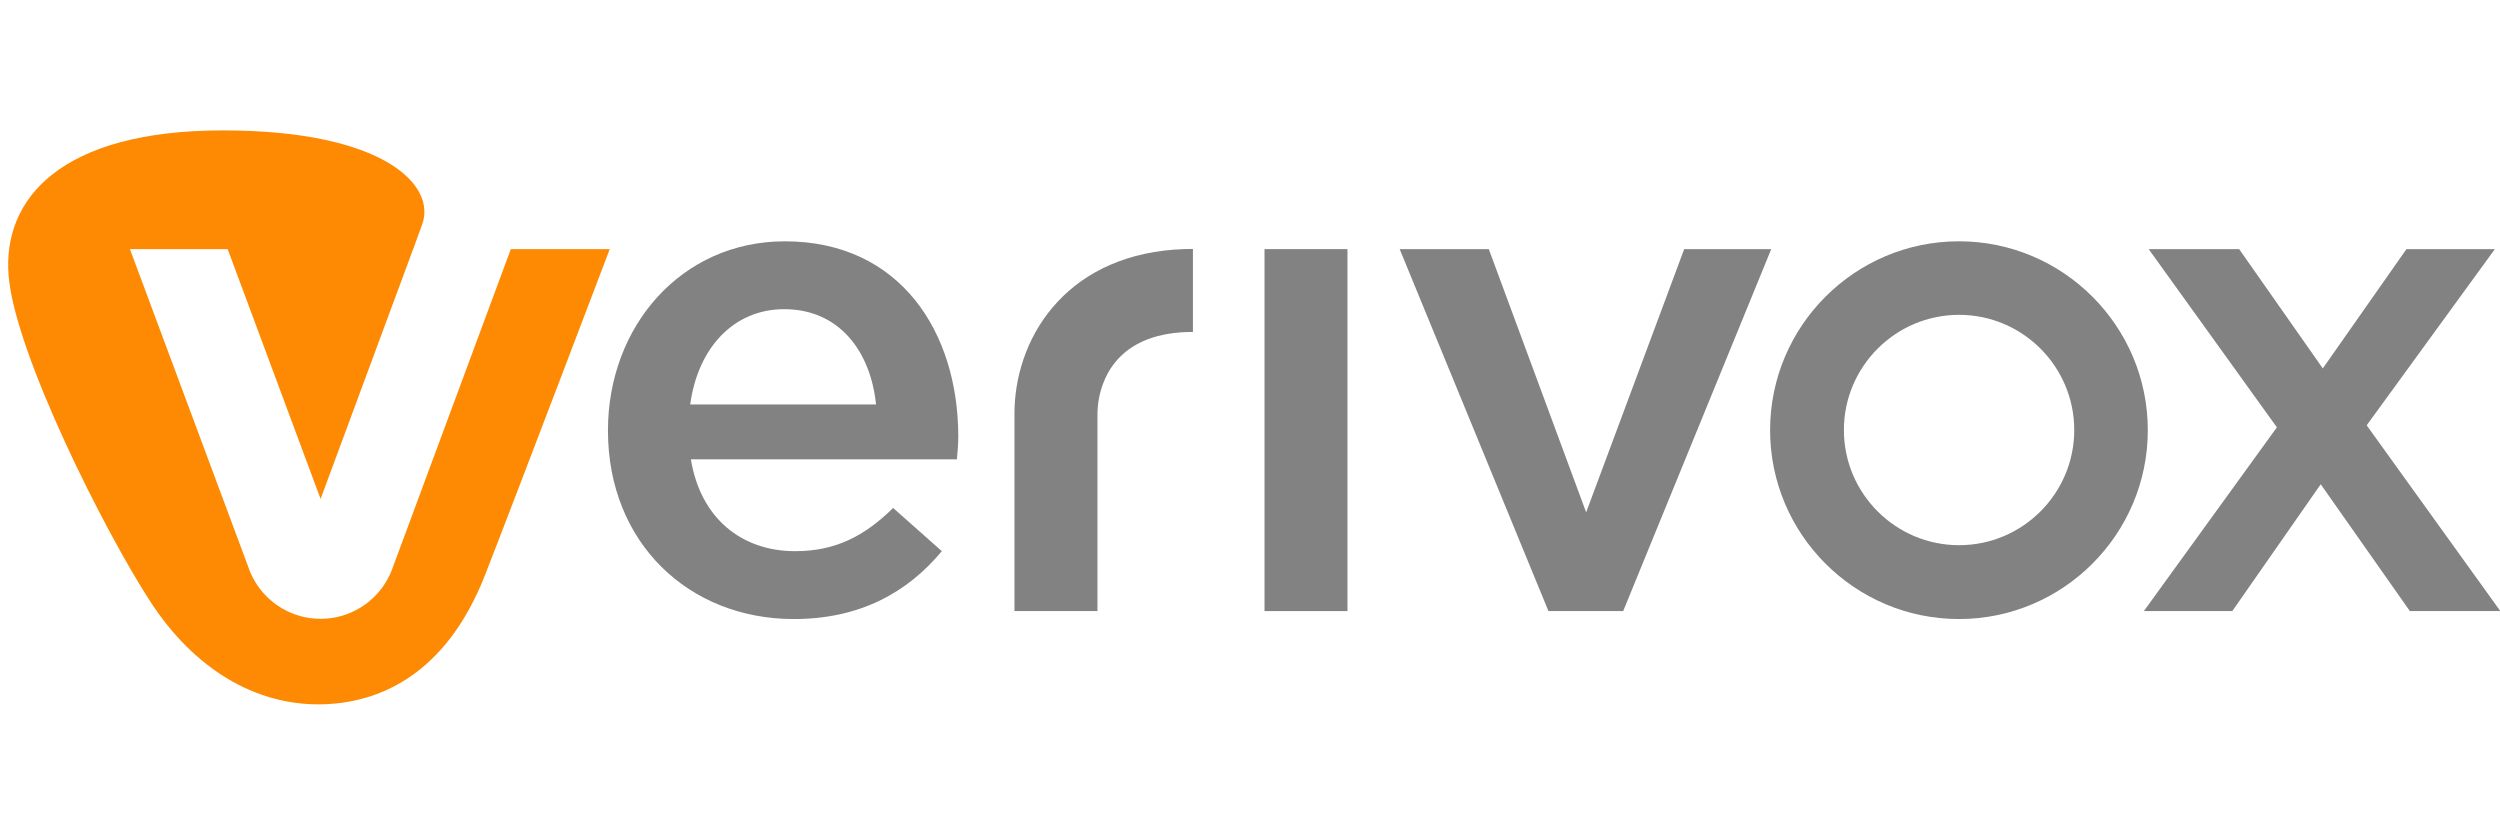 <?xml version="1.0" encoding="UTF-8"?>
<svg width="268px" height="90px" viewBox="0 0 268 90" version="1.1" xmlns="http://www.w3.org/2000/svg" xmlns:xlink="http://www.w3.org/1999/xlink">
    <title>Verivox-Logo_Farbig</title>
    <g id="Verivox-Logo_Farbig" stroke="none" stroke-width="1" fill="none" fill-rule="evenodd">
        <g id="VX_Logo_RGB" transform="translate(0.375, 13.897)">
            <polygon id="Rectangle-path" fill="#828282" fill-rule="nonzero" points="135.181 12.809 144.074 12.809 144.074 51.61 135.181 51.61"></polygon>
            <path d="M54.385,12.809 L41.739,46.915 L41.641,47.185 C40.591,49.92 38.117,51.948 35.127,52.362 C34.757,52.413 34.379,52.44 33.993,52.44 C33.593,52.44 33.199,52.411 32.814,52.355 C29.902,51.934 27.487,49.983 26.41,47.343 L26.202,46.774 L13.554,12.809 L24.031,12.809 L33.992,39.588 L43.913,12.809 L43.916,12.809 L44.859,10.217 C46.471,6.003 40.808,0.081 23.514,0.081 C6.221,0.081 -0.14,7.363 0.55,15.679 C1.239,23.995 10.852,43.093 15.759,50.623 C20.522,57.931 27.038,61.609 33.721,61.609 C40.405,61.609 47.502,58.252 51.607,47.779 C54.723,39.83 64.989,12.81 64.989,12.81 L54.385,12.81 L54.385,12.809 Z" id="Shape" fill="#FD8A02"></path>
            <path d="M102.353,32.916 C102.353,33.722 102.281,34.46 102.206,35.342 L73.688,35.342 C74.719,41.661 79.128,45.189 84.864,45.189 C89.2,45.189 92.285,43.574 95.371,40.559 L100.59,45.189 C96.913,49.597 91.845,52.464 84.716,52.464 C73.471,52.464 64.797,44.307 64.797,32.255 C64.797,21.084 72.661,11.972 83.759,11.972 C96.106,11.972 102.353,21.674 102.353,32.916 Z M93.536,29.462 C92.947,23.729 89.567,19.248 83.686,19.248 C78.246,19.248 74.425,23.438 73.616,29.462 L93.536,29.462 Z" id="Shape" fill="#828282" fill-rule="nonzero"></path>
            <polygon id="Shape" fill="#828282" fill-rule="nonzero" points="253.333 31.696 267.073 12.809 257.595 12.809 248.63 25.597 239.662 12.809 229.963 12.809 243.707 31.914 229.447 51.61 238.927 51.61 248.407 38.015 257.961 51.61 267.661 51.61"></polygon>
            <path d="M229.87,32.218 C229.87,43.379 220.788,52.464 209.627,52.464 C198.462,52.464 189.38,43.38 189.38,32.218 C189.38,21.054 198.462,11.97 209.627,11.97 C220.788,11.971 229.87,21.054 229.87,32.218 Z M221.984,32.202 C221.984,25.393 216.445,19.854 209.638,19.854 C202.829,19.854 197.291,25.393 197.291,32.202 C197.291,39.01 202.83,44.547 209.638,44.547 C216.446,44.547 221.984,39.01 221.984,32.202 Z" id="Shape" fill="#828282" fill-rule="nonzero"></path>
            <polygon id="Shape" fill="#828282" fill-rule="nonzero" points="180.169 12.809 169.661 41.026 159.224 12.809 149.67 12.809 165.619 51.61 173.63 51.61 189.502 12.809"></polygon>
            <path d="M108.376,30.489 L108.376,51.61 L117.273,51.61 L117.273,30.489 C117.273,30.26 117.283,29.898 117.337,29.443 C117.621,27.088 119.073,22.304 126.099,21.741 C126.541,21.705 127.011,21.687 127.507,21.687 L127.507,12.788 C127.203,12.788 126.908,12.793 126.615,12.803 C114.391,13.196 108.654,21.731 108.383,29.885 C108.378,30.086 108.376,30.286 108.376,30.489 Z" id="Shape" fill="#828282" fill-rule="nonzero"></path>
        </g>
    </g>
</svg>